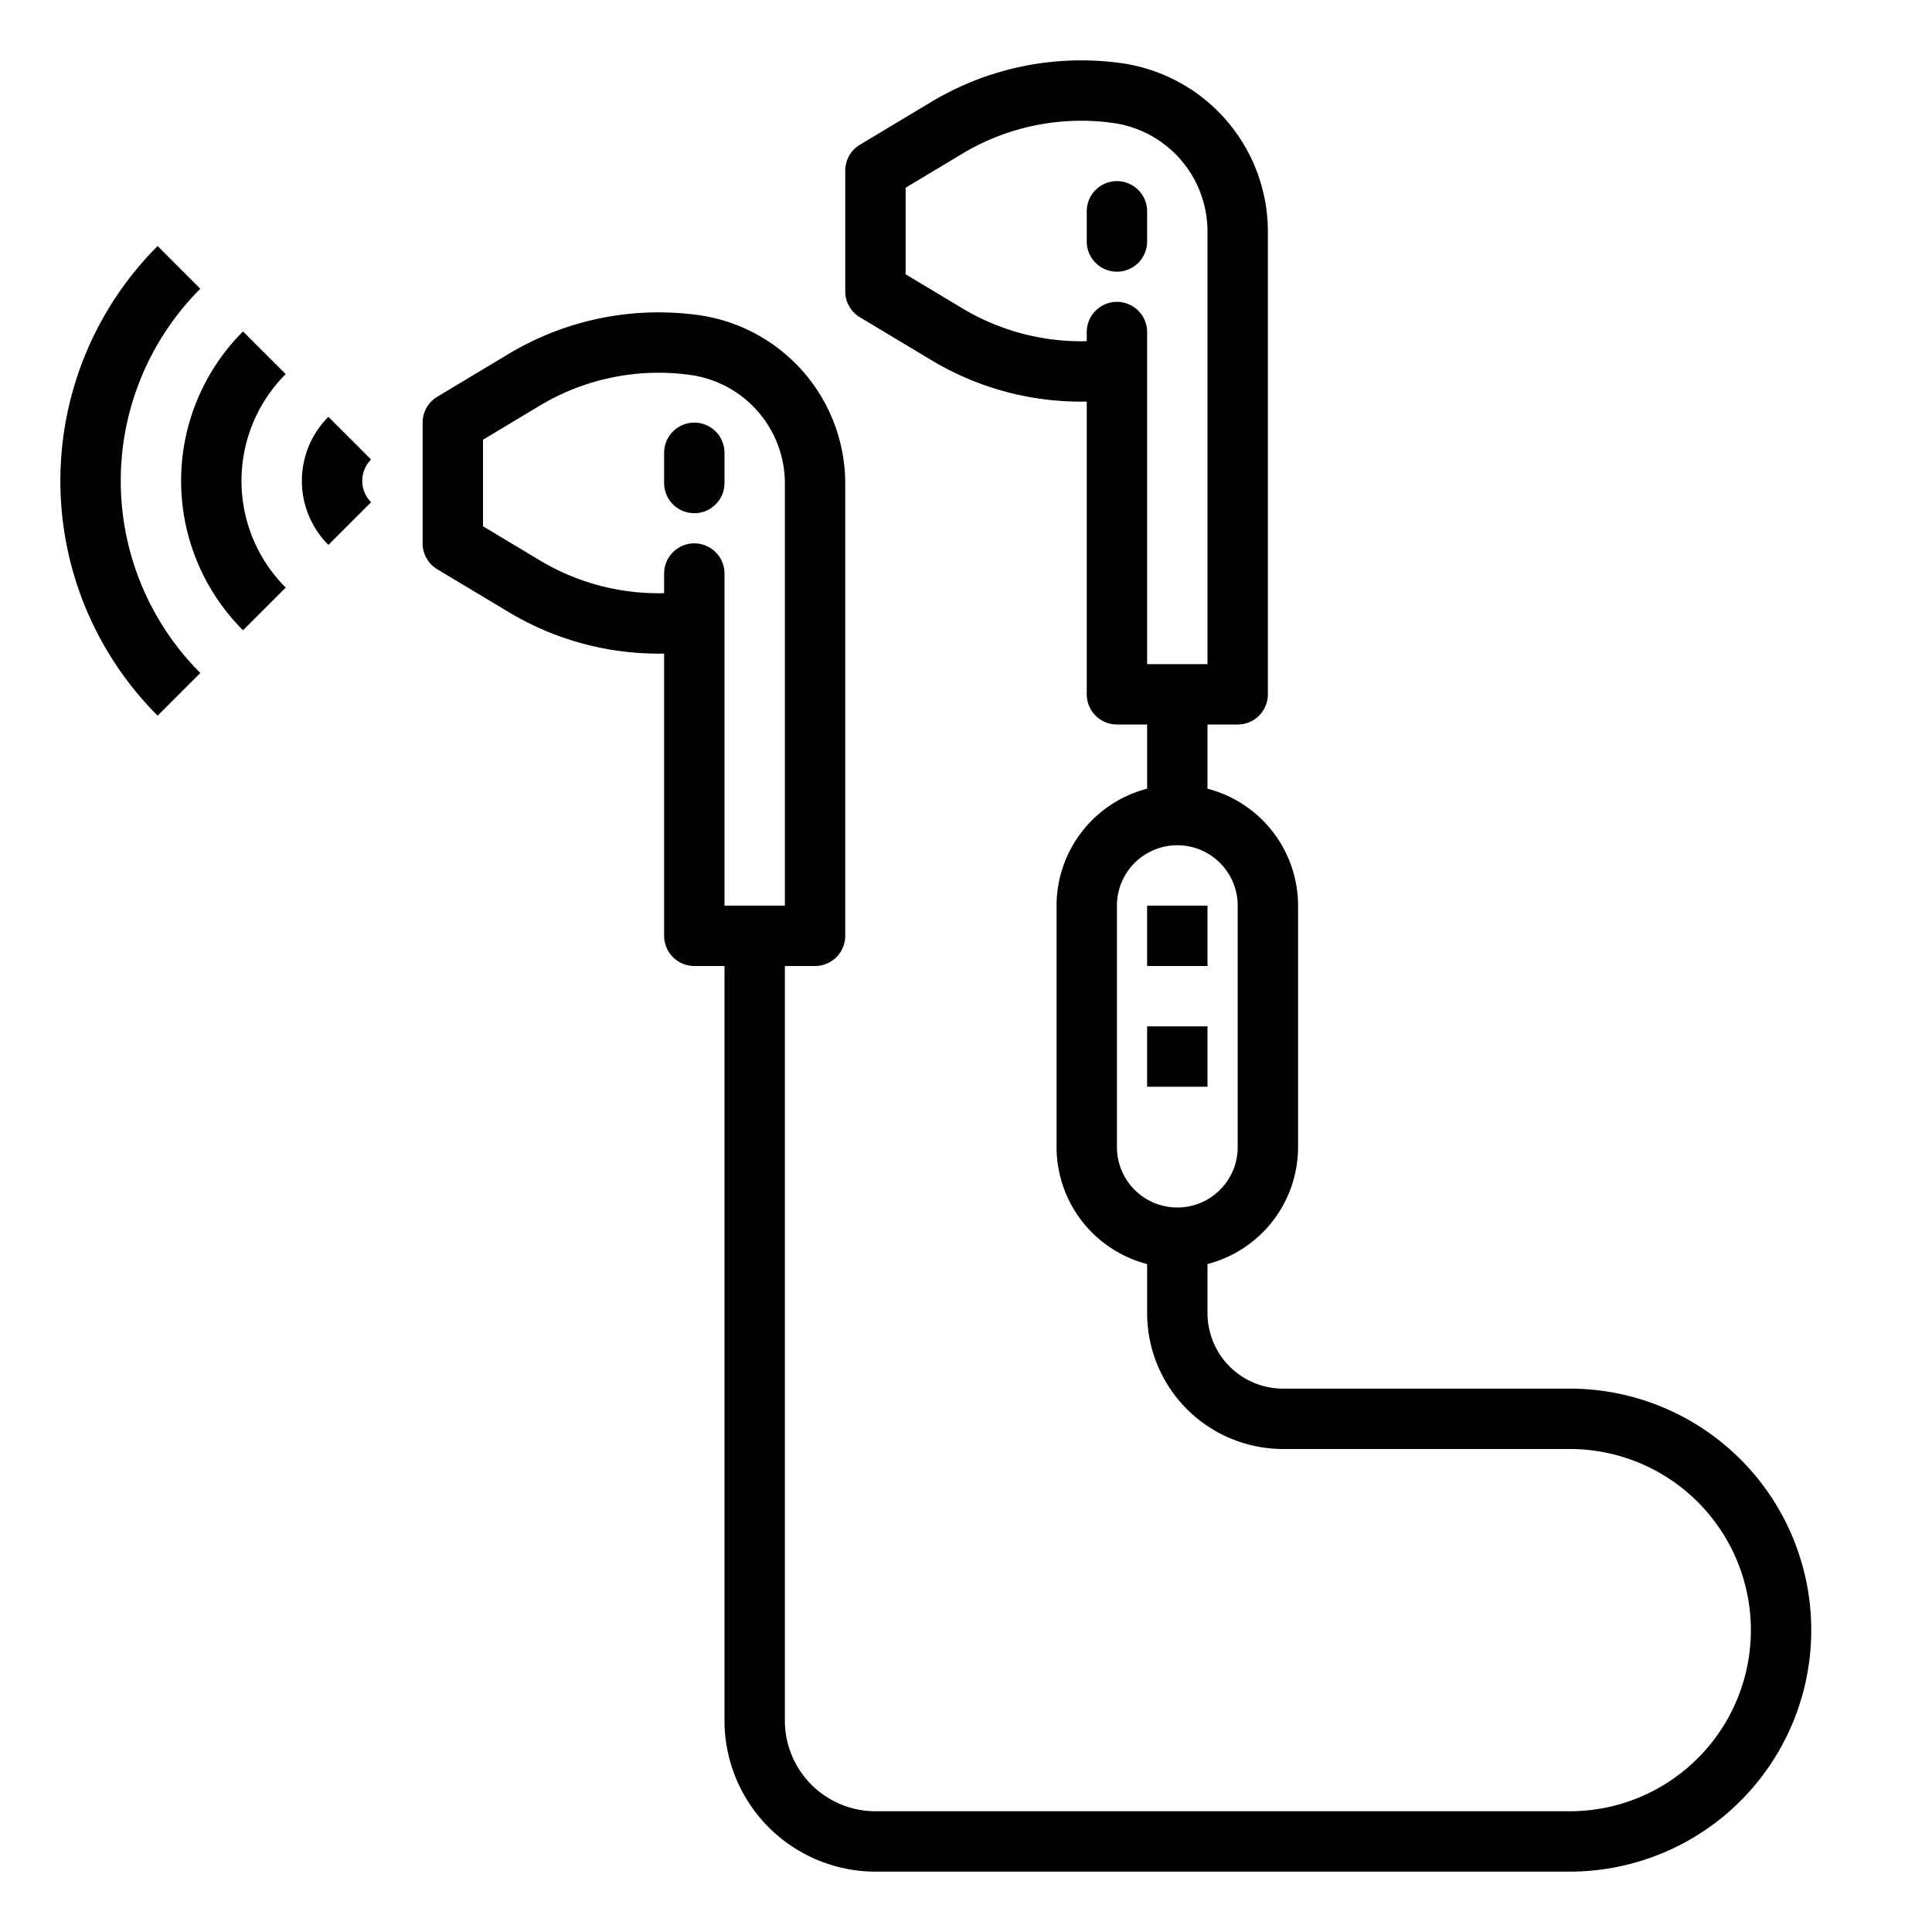 <svg height="512" viewBox="0 0 512 512" width="512" xmlns="http://www.w3.org/2000/svg"><g id="outline"><path d="m416 368h-76a20.023 20.023 0 0 1 -20-20v-13.013a32.057 32.057 0 0 0 24-30.987v-64a32.057 32.057 0 0 0 -24-30.987v-17.013h8a8 8 0 0 0 8-8v-122.779a45.117 45.117 0 0 0 -38.546-44.446 77.218 77.218 0 0 0 -50.638 10.225l-18.932 11.36a8 8 0 0 0 -3.884 6.861v32a8 8 0 0 0 3.884 6.86l18.932 11.358a77.016 77.016 0 0 0 41.184 10.983v77.578a8 8 0 0 0 8 8h8v17.013a32.057 32.057 0 0 0 -24 30.987v64a32.057 32.057 0 0 0 24 30.987v13.013a36.04 36.04 0 0 0 36 36h76a48 48 0 0 1 0 96h-184a24.028 24.028 0 0 1 -24-24v-200h8a8 8 0 0 0 8-8v-120a45.116 45.116 0 0 0 -38.546-44.445 77.179 77.179 0 0 0 -50.638 10.225l-18.932 11.36a8 8 0 0 0 -3.884 6.86v32a8 8 0 0 0 3.884 6.86l18.932 11.36a77.2 77.2 0 0 0 39.71 11q.736 0 1.474-.015v74.795a8 8 0 0 0 8 8h8v200a40.045 40.045 0 0 0 40 40h184a64 64 0 0 0 0-128zm-129.475-277.563a61.182 61.182 0 0 1 -31.476-8.717l-15.049-9.029v-22.941l15.049-9.029a61.2 61.2 0 0 1 40.141-8.106 29.039 29.039 0 0 1 24.81 28.606v114.779h-16v-88a8 8 0 0 0 -16 0v2.411c-.492.012-.984.026-1.475.026zm9.475 213.563v-64a16 16 0 0 1 32 0v64a16 16 0 0 1 -32 0zm-121.474-146.785a61.186 61.186 0 0 1 -31.477-8.716l-15.049-9.028v-22.942l15.049-9.029a61.156 61.156 0 0 1 40.141-8.1 29.037 29.037 0 0 1 24.81 28.6v112h-16v-88a8 8 0 0 0 -16 0v5.189c-.492.011-.983.026-1.474.026z"/><path d="m304 240h16v16h-16z"/><path d="m304 272h16v16h-16z"/><path d="m184 136a8 8 0 0 0 8-8v-8a8 8 0 0 0 -16 0v8a8 8 0 0 0 8 8z"/><path d="m296 72a8 8 0 0 0 8-8v-8a8 8 0 0 0 -16 0v8a8 8 0 0 0 8 8z"/><path d="m53.088 76.521-11.313-11.315a88 88 0 0 0 0 124.451l11.313-11.314a72 72 0 0 1 0-101.822z"/><path d="m64.4 87.834a56 56 0 0 0 0 79.195l11.315-11.312a40 40 0 0 1 0-56.571z"/><path d="m87.029 110.461a24 24 0 0 0 0 33.941l11.315-11.314a8 8 0 0 1 0-11.313z"/></g></svg>